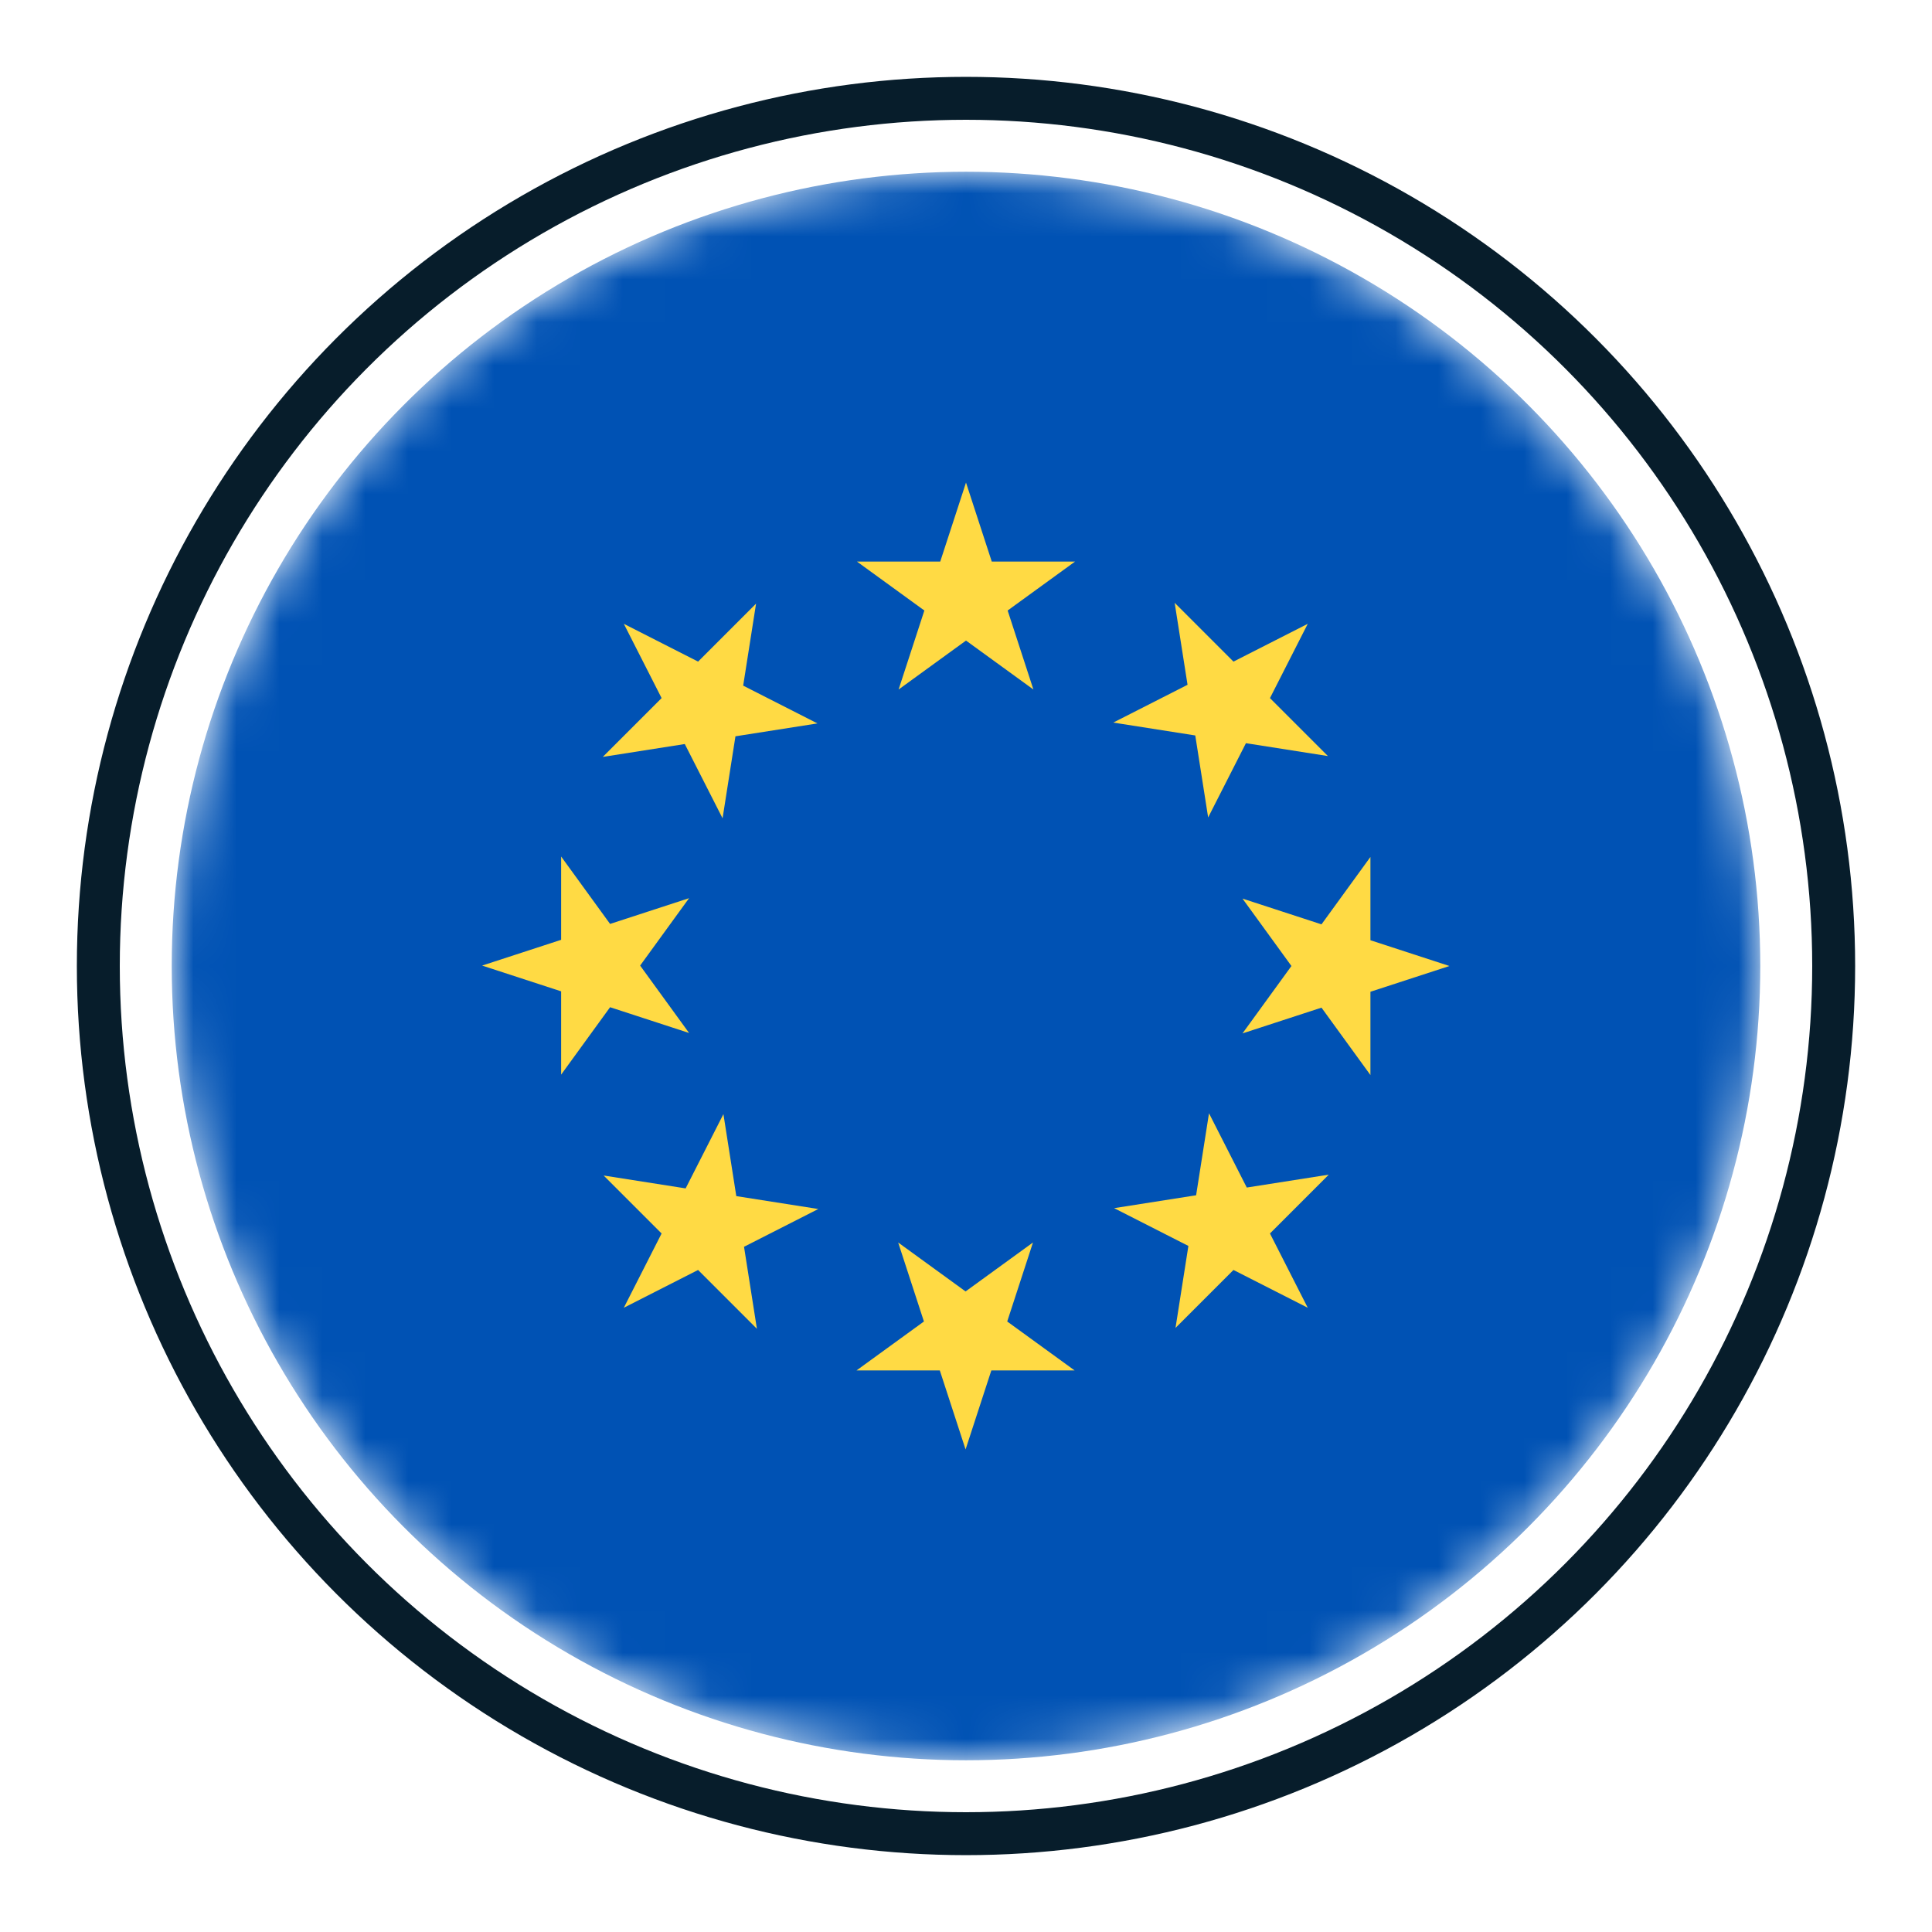 <?xml version="1.0" encoding="UTF-8"?><svg xmlns="http://www.w3.org/2000/svg" width="45" height="45" xmlns:xlink="http://www.w3.org/1999/xlink" viewBox="0 0 45 45"><defs><style>.e{mask:url(#c);}.f{fill:none;stroke:#071d2b;stroke-linecap:round;stroke-linejoin:round;}.g{fill:#0052b4;}.h{fill:#fff;}.i{fill:#ffda44;fill-rule:evenodd;}</style><mask id="c" x="4" y="4" width="37" height="37" maskUnits="userSpaceOnUse"><g id="d"><circle class="h" cx="22.5" cy="22.5" r="18.5"/></g></mask></defs><g id="a"/><g id="b"><g><g class="e"><g><circle class="g" cx="22.5" cy="22.5" r="18.5"/><path class="i" d="M23.1,13.08l-.6-1.84-.6,1.84h-1.94l1.57,1.14-.6,1.84,1.57-1.14,1.57,1.14-.6-1.84,1.57-1.14h-1.94Zm-6.84,2.33l-1.73-.88,.88,1.73-1.37,1.37,1.91-.3,.88,1.73,.3-1.91,1.91-.3-1.73-.88,.3-1.91-1.37,1.37Zm-5.03,7.08l1.84-.6v-1.94l1.14,1.57,1.84-.6-1.14,1.57,1.14,1.57-1.84-.6-1.14,1.57v-1.94l-1.84-.6Zm4.18,6.24l-.88,1.73,1.73-.88,1.37,1.37-.3-1.91,1.73-.88-1.91-.3-.3-1.91-.88,1.73-1.91-.3,1.37,1.37Zm7.08,5.03l-.6-1.84h-1.94l1.57-1.14-.6-1.84,1.57,1.14,1.57-1.14-.6,1.84,1.57,1.14h-1.94l-.6,1.84Zm6.24-4.18l1.73,.88-.88-1.73,1.37-1.37-1.91,.3-.88-1.73-.3,1.91-1.91,.3,1.73,.88-.3,1.91,1.37-1.37Zm5.03-7.08l-1.84,.6v1.94l-1.14-1.57-1.84,.6,1.14-1.57-1.14-1.57,1.84,.6,1.14-1.57v1.94l1.84,.6Zm-4.18-6.24l.88-1.73-1.73,.88-1.37-1.37,.3,1.91-1.73,.88,1.91,.3,.3,1.91,.88-1.73,1.91,.3-1.37-1.37Z"/></g></g><circle class="f" cx="22.5" cy="22.5" r="20.21"/></g></g></svg>